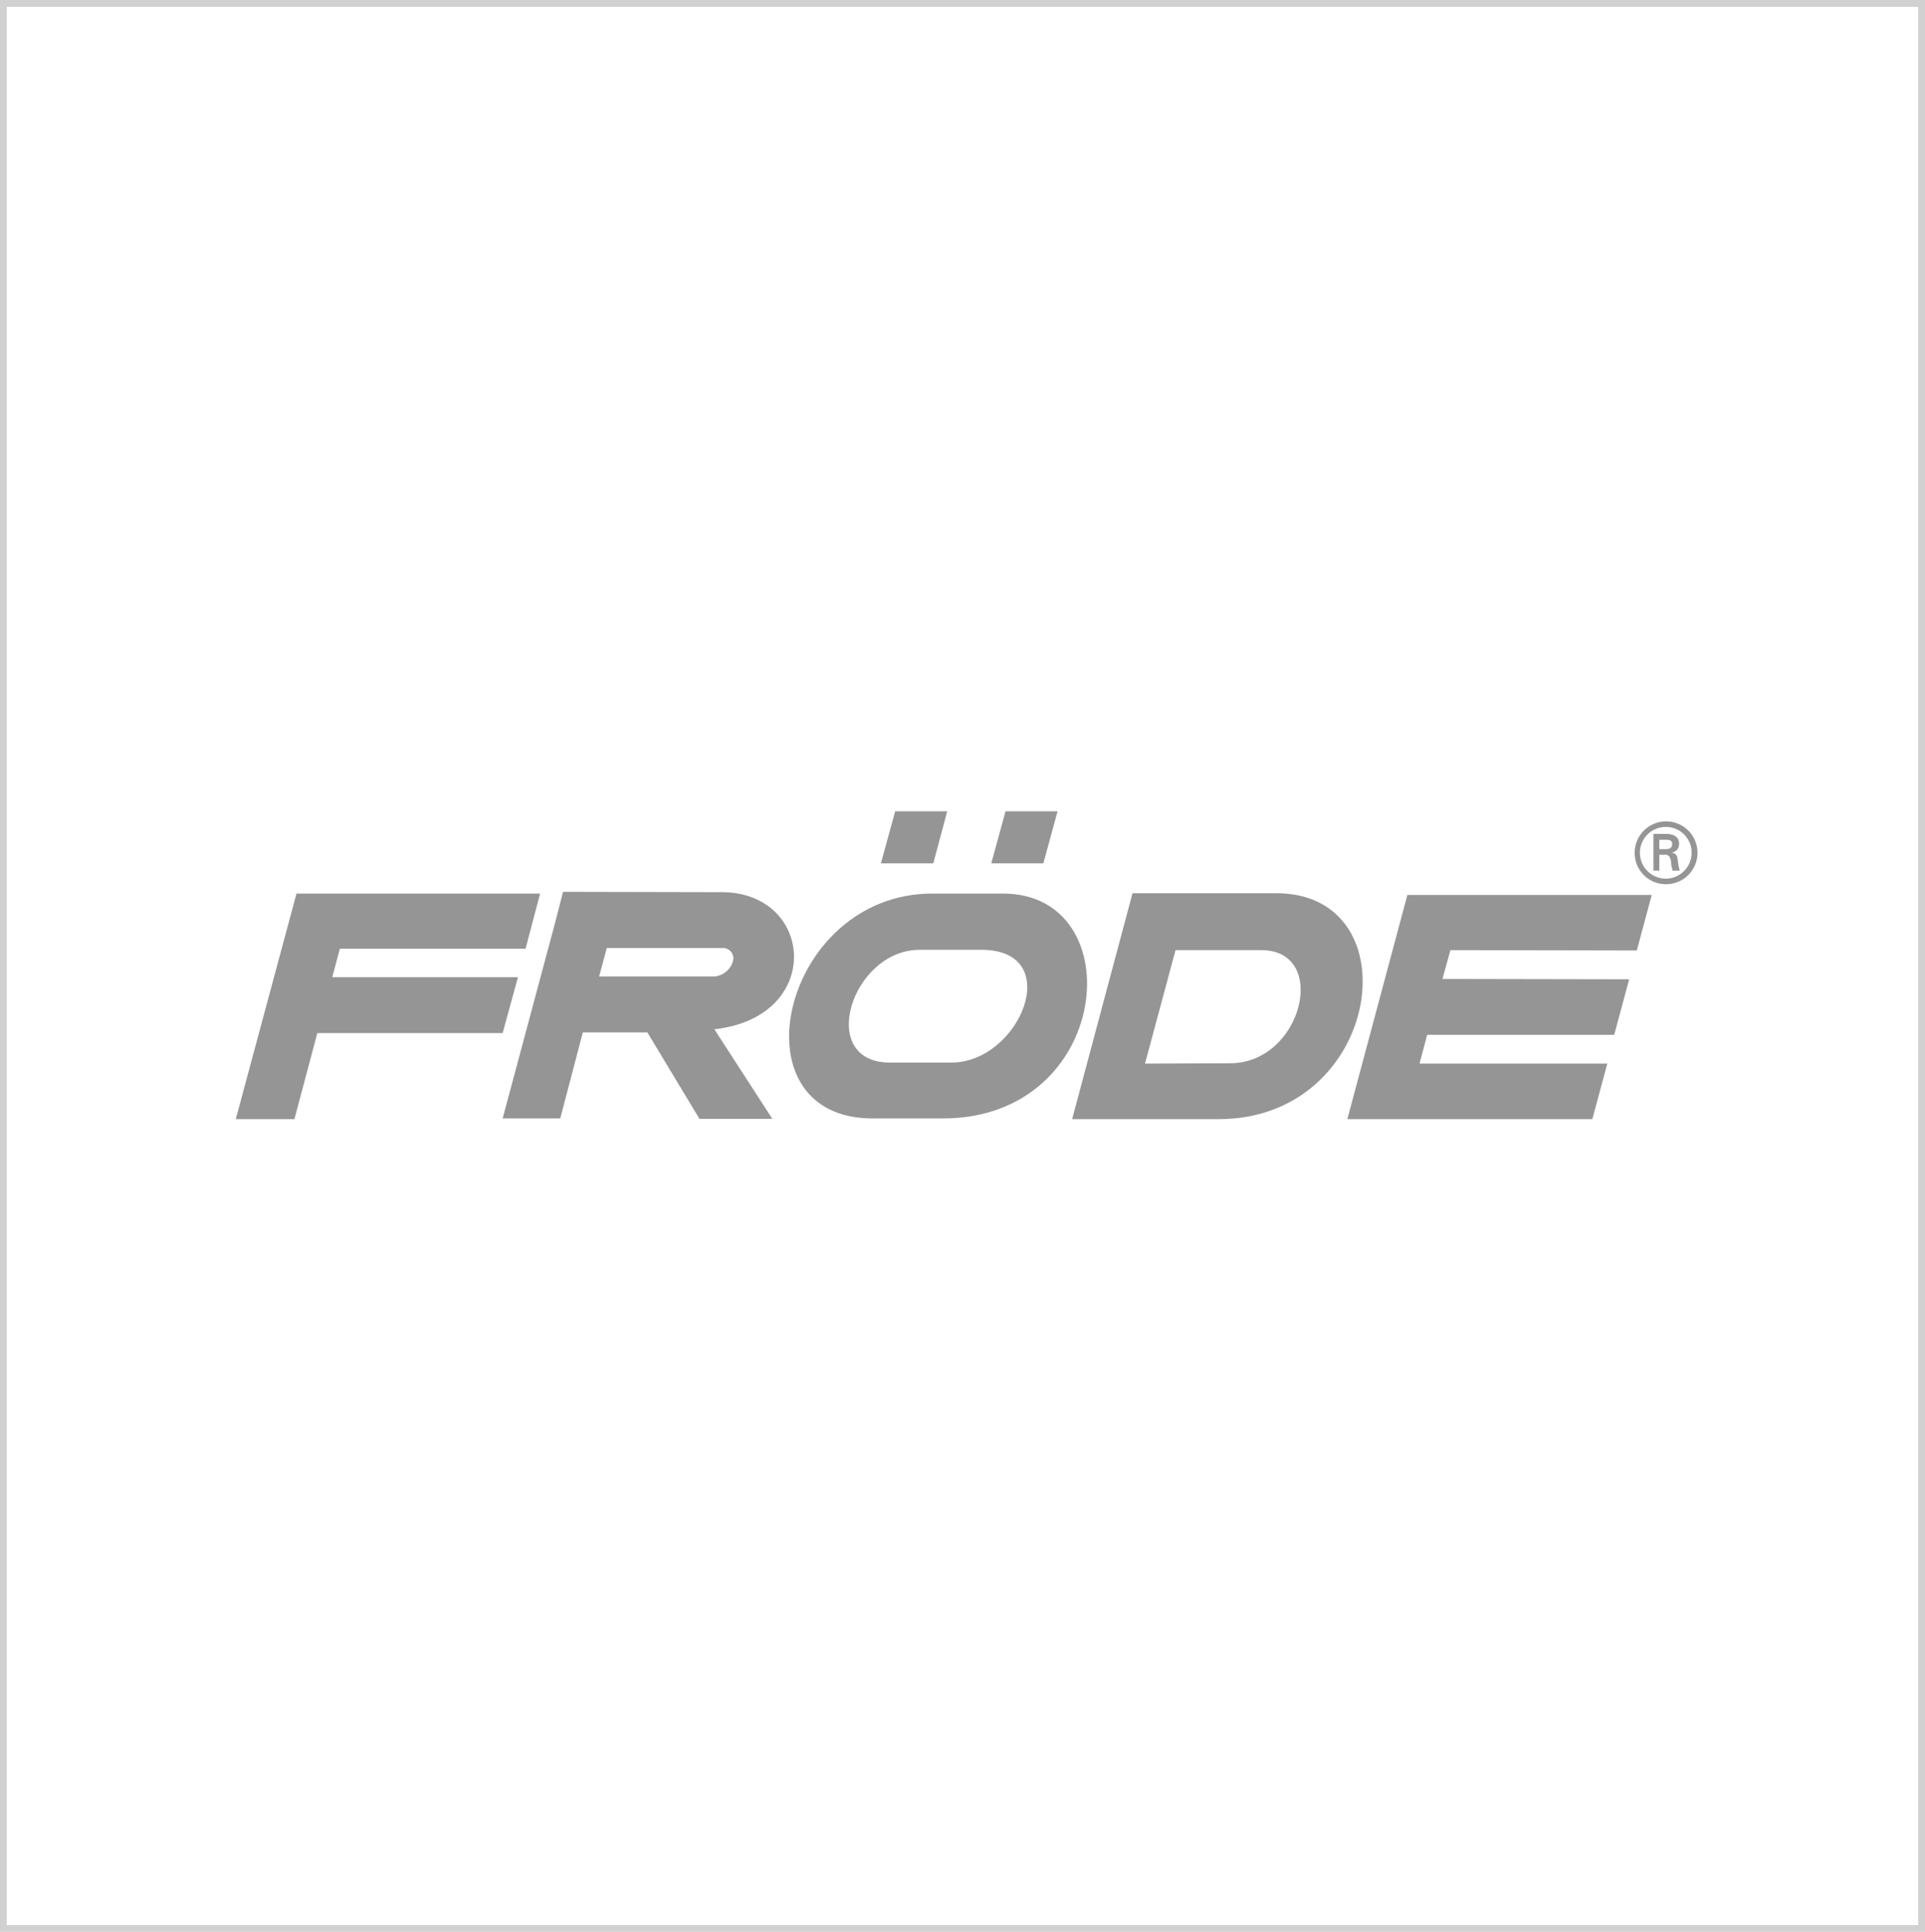 <svg xmlns="http://www.w3.org/2000/svg" xmlns:xlink="http://www.w3.org/1999/xlink" width="283" height="284" viewBox="0 0 283 284">
  <defs>
    <clipPath id="clip-path">
      <rect id="Rechteck_17" data-name="Rechteck 17" width="214.893" height="45.254" fill="#959595"/>
    </clipPath>
  </defs>
  <g id="Gruppe_213" data-name="Gruppe 213" transform="translate(-394 -832)">
    <g id="Gruppe_211" data-name="Gruppe 211" transform="translate(393.699 832.395)">
      <g id="Gruppe_114" data-name="Gruppe 114" transform="translate(34.963 118.874)">
        <path id="Pfad_68" data-name="Pfad 68" d="M329.126,24.1,320.3,57.058h36.02l2.194-8.163h-27.6l1.122-4.235h27.5l2.194-8.163-27.448-.051,1.173-4.235,27.4.051,2.194-8.163Z" transform="translate(-156.885 -11.804)" fill="#959595"/>
        <g id="Gruppe_15" data-name="Gruppe 15">
          <g id="Gruppe_14" data-name="Gruppe 14" clip-path="url(#clip-path)">
            <path id="Pfad_69" data-name="Pfad 69" d="M268.805,31.967c10.051,0,6.071,16.683-4.643,16.632l-12.449.051,4.49-16.683h12.6M249.877,23.6,241,56.813h21.53C286.56,56.813,291.2,23.6,271,23.6Z" transform="translate(-118.044 -11.559)" fill="#959595"/>
            <path id="Pfad_70" data-name="Pfad 70" d="M39.234,44.21H11.99L8.622,56.862H0L8.928,23.7H44.744L42.6,31.812h-27.3L14.183,36h27.3Z" transform="translate(0 -11.608)" fill="#959595"/>
            <path id="Pfad_71" data-name="Pfad 71" d="M109.093,23.251c13.622,0,15.1,18.367-1.071,20.153l8.52,13.163H105.828l-7.653-12.7h-9.49L85.369,56.516H76.9l7.806-29.132L85.777,23.2ZM92.206,31.465l-1.122,4.184H107.92a3.121,3.121,0,0,0,2.806-2.143,1.52,1.52,0,0,0-1.531-2.041Z" transform="translate(-37.666 -11.364)" fill="#959595"/>
            <path id="Pfad_72" data-name="Pfad 72" d="M193.6,7.653,195.645,0h-7.653L185.9,7.653Z" transform="translate(-91.055)" fill="#959595"/>
            <path id="Pfad_73" data-name="Pfad 73" d="M225.353,7.653,227.445,0h-7.653L217.7,7.653Z" transform="translate(-106.631)" fill="#959595"/>
            <path id="Pfad_74" data-name="Pfad 74" d="M187.685,31.965c12.5,0,5.714,16.632-4.439,16.581h-8.979c-10.867,0-5.663-16.632,4.439-16.581ZM180.644,23.7h-.153c-22.142,0-29.591,33.111-8.724,33.06h10.255c25,0,27.857-33.06,8.877-33.06Z" transform="translate(-78.096 -11.608)" fill="#959595"/>
            <path id="Pfad_75" data-name="Pfad 75" d="M403.1,7.492a4.617,4.617,0,1,1,4.643,4.643A4.584,4.584,0,0,1,403.1,7.492m8.367,0a3.767,3.767,0,0,0-3.775-3.775,3.8,3.8,0,1,0,3.775,3.775m-4.745.306v2.347h-.867V4.737h1.734c.969,0,2.041.255,2.041,1.48a1.257,1.257,0,0,1-1.122,1.275c.765.153.816.459.918,1.071a8.652,8.652,0,0,0,.306,1.582h-1.071c-.051-.306-.153-.663-.2-.969A2,2,0,0,0,408.151,8a1.034,1.034,0,0,0-.765-.2Zm.918-.816c.816,0,.969-.357.969-.765s-.2-.612-.867-.612h-1.02V6.982Z" transform="translate(-197.442 -1.42)" fill="#959595"/>
          </g>
        </g>
      </g>
      <g id="Rechteck_157" data-name="Rechteck 157" transform="translate(0.301 -0.395)" fill="none" stroke="#d1d1d1" stroke-width="1">
        <rect width="283" height="284" stroke="none"/>
        <rect x="0.5" y="0.5" width="282" height="283" fill="none"/>
      </g>
    </g>
  </g>
</svg>
